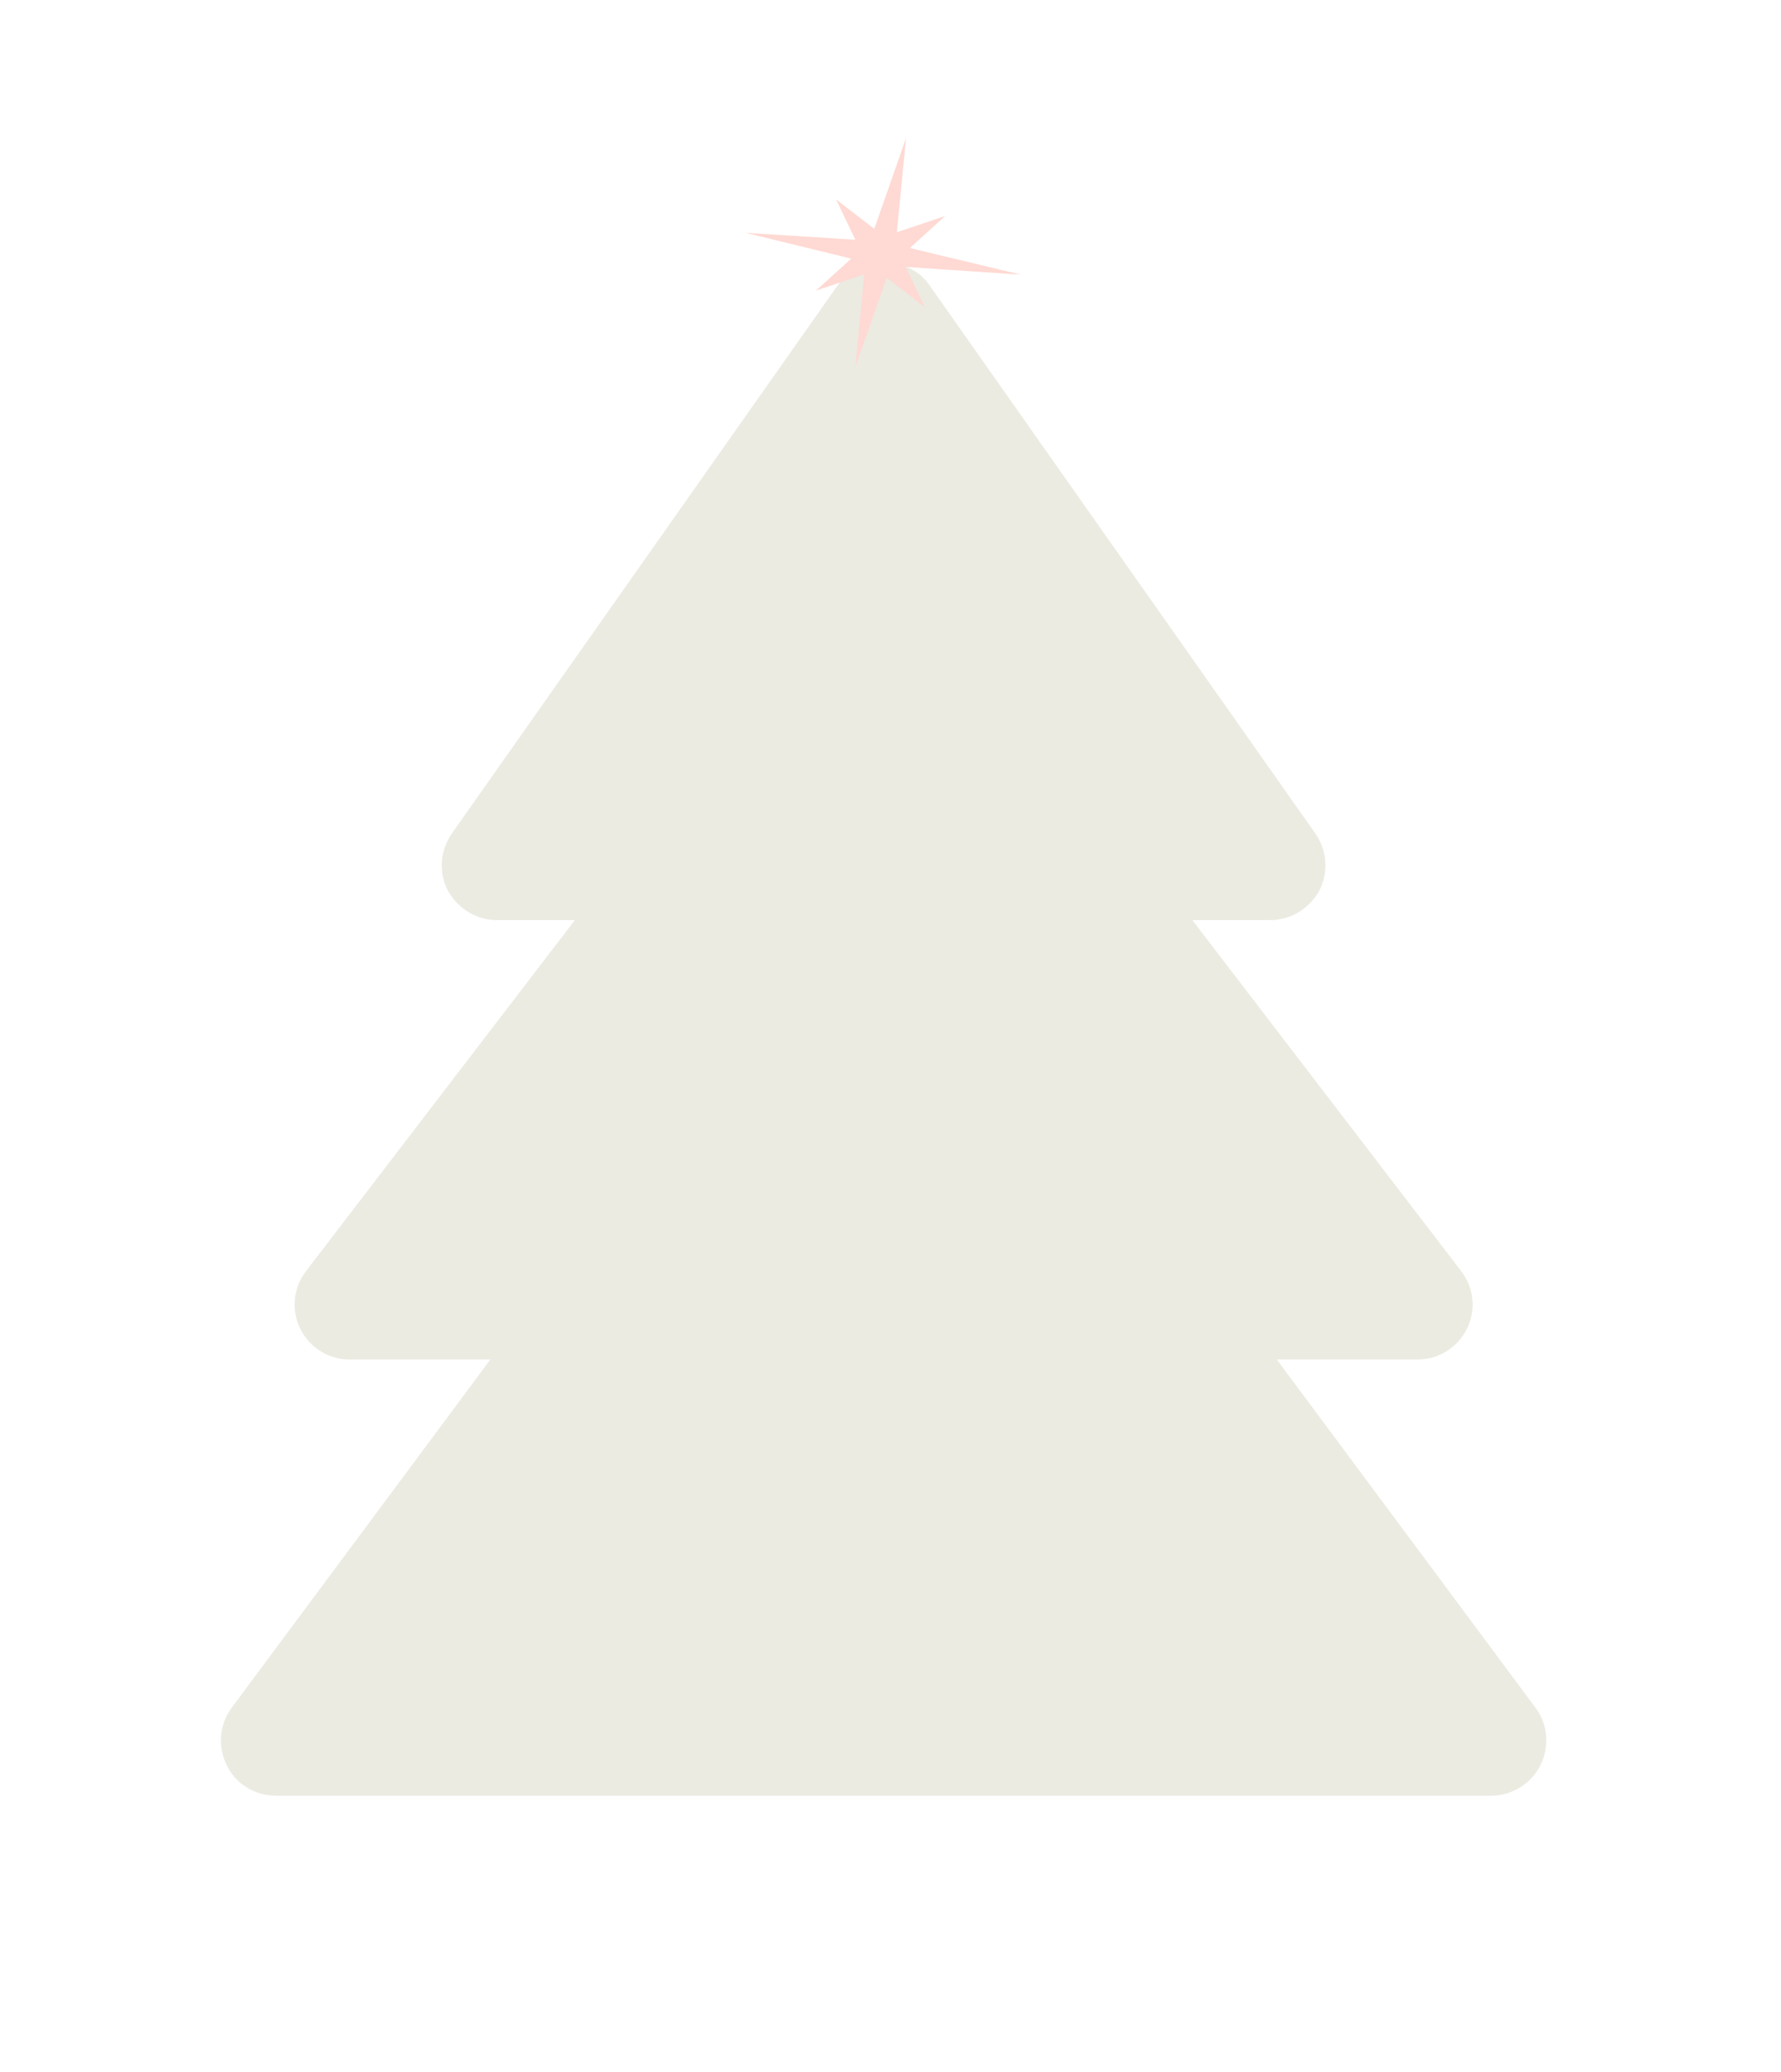 <?xml version="1.0" encoding="UTF-8"?> <svg xmlns="http://www.w3.org/2000/svg" width="129" height="150" viewBox="0 0 129 150" fill="none"><g opacity="0.2"><path d="M111.243 123.664L92.482 98.422H102.683C104.203 98.422 105.563 97.563 106.243 96.211C106.923 94.854 106.763 93.237 105.843 92.033L86.361 66.611H92.002C93.482 66.611 94.842 65.784 95.562 64.469C96.242 63.154 96.122 61.569 95.282 60.355L67.28 20.591C65.8 18.47 62.2 18.47 60.72 20.591L32.718 60.355C31.878 61.569 31.758 63.154 32.438 64.469C33.158 65.784 34.518 66.611 35.998 66.611H41.639L22.157 92.033C21.237 93.237 21.077 94.854 21.757 96.211C22.437 97.563 23.797 98.422 25.317 98.422H35.518L16.757 123.664C15.877 124.873 15.757 126.479 16.437 127.815C17.077 129.157 18.477 130 19.997 130H108.003C109.483 130 110.883 129.157 111.563 127.815C112.243 126.474 112.123 124.868 111.243 123.664Z" fill="#9B9B6D"></path><path d="M65.625 10L64.959 16.816L68.459 15.637L65.9 17.957L73.953 19.885L65.597 19.322L66.995 22.242L64.228 20.112L61.965 26.513L62.595 19.864L59.094 21.043L61.654 18.723L54 16.855L61.957 17.358L60.558 14.438L63.325 16.568L65.625 10Z" fill="#FE3F22"></path></g></svg> 